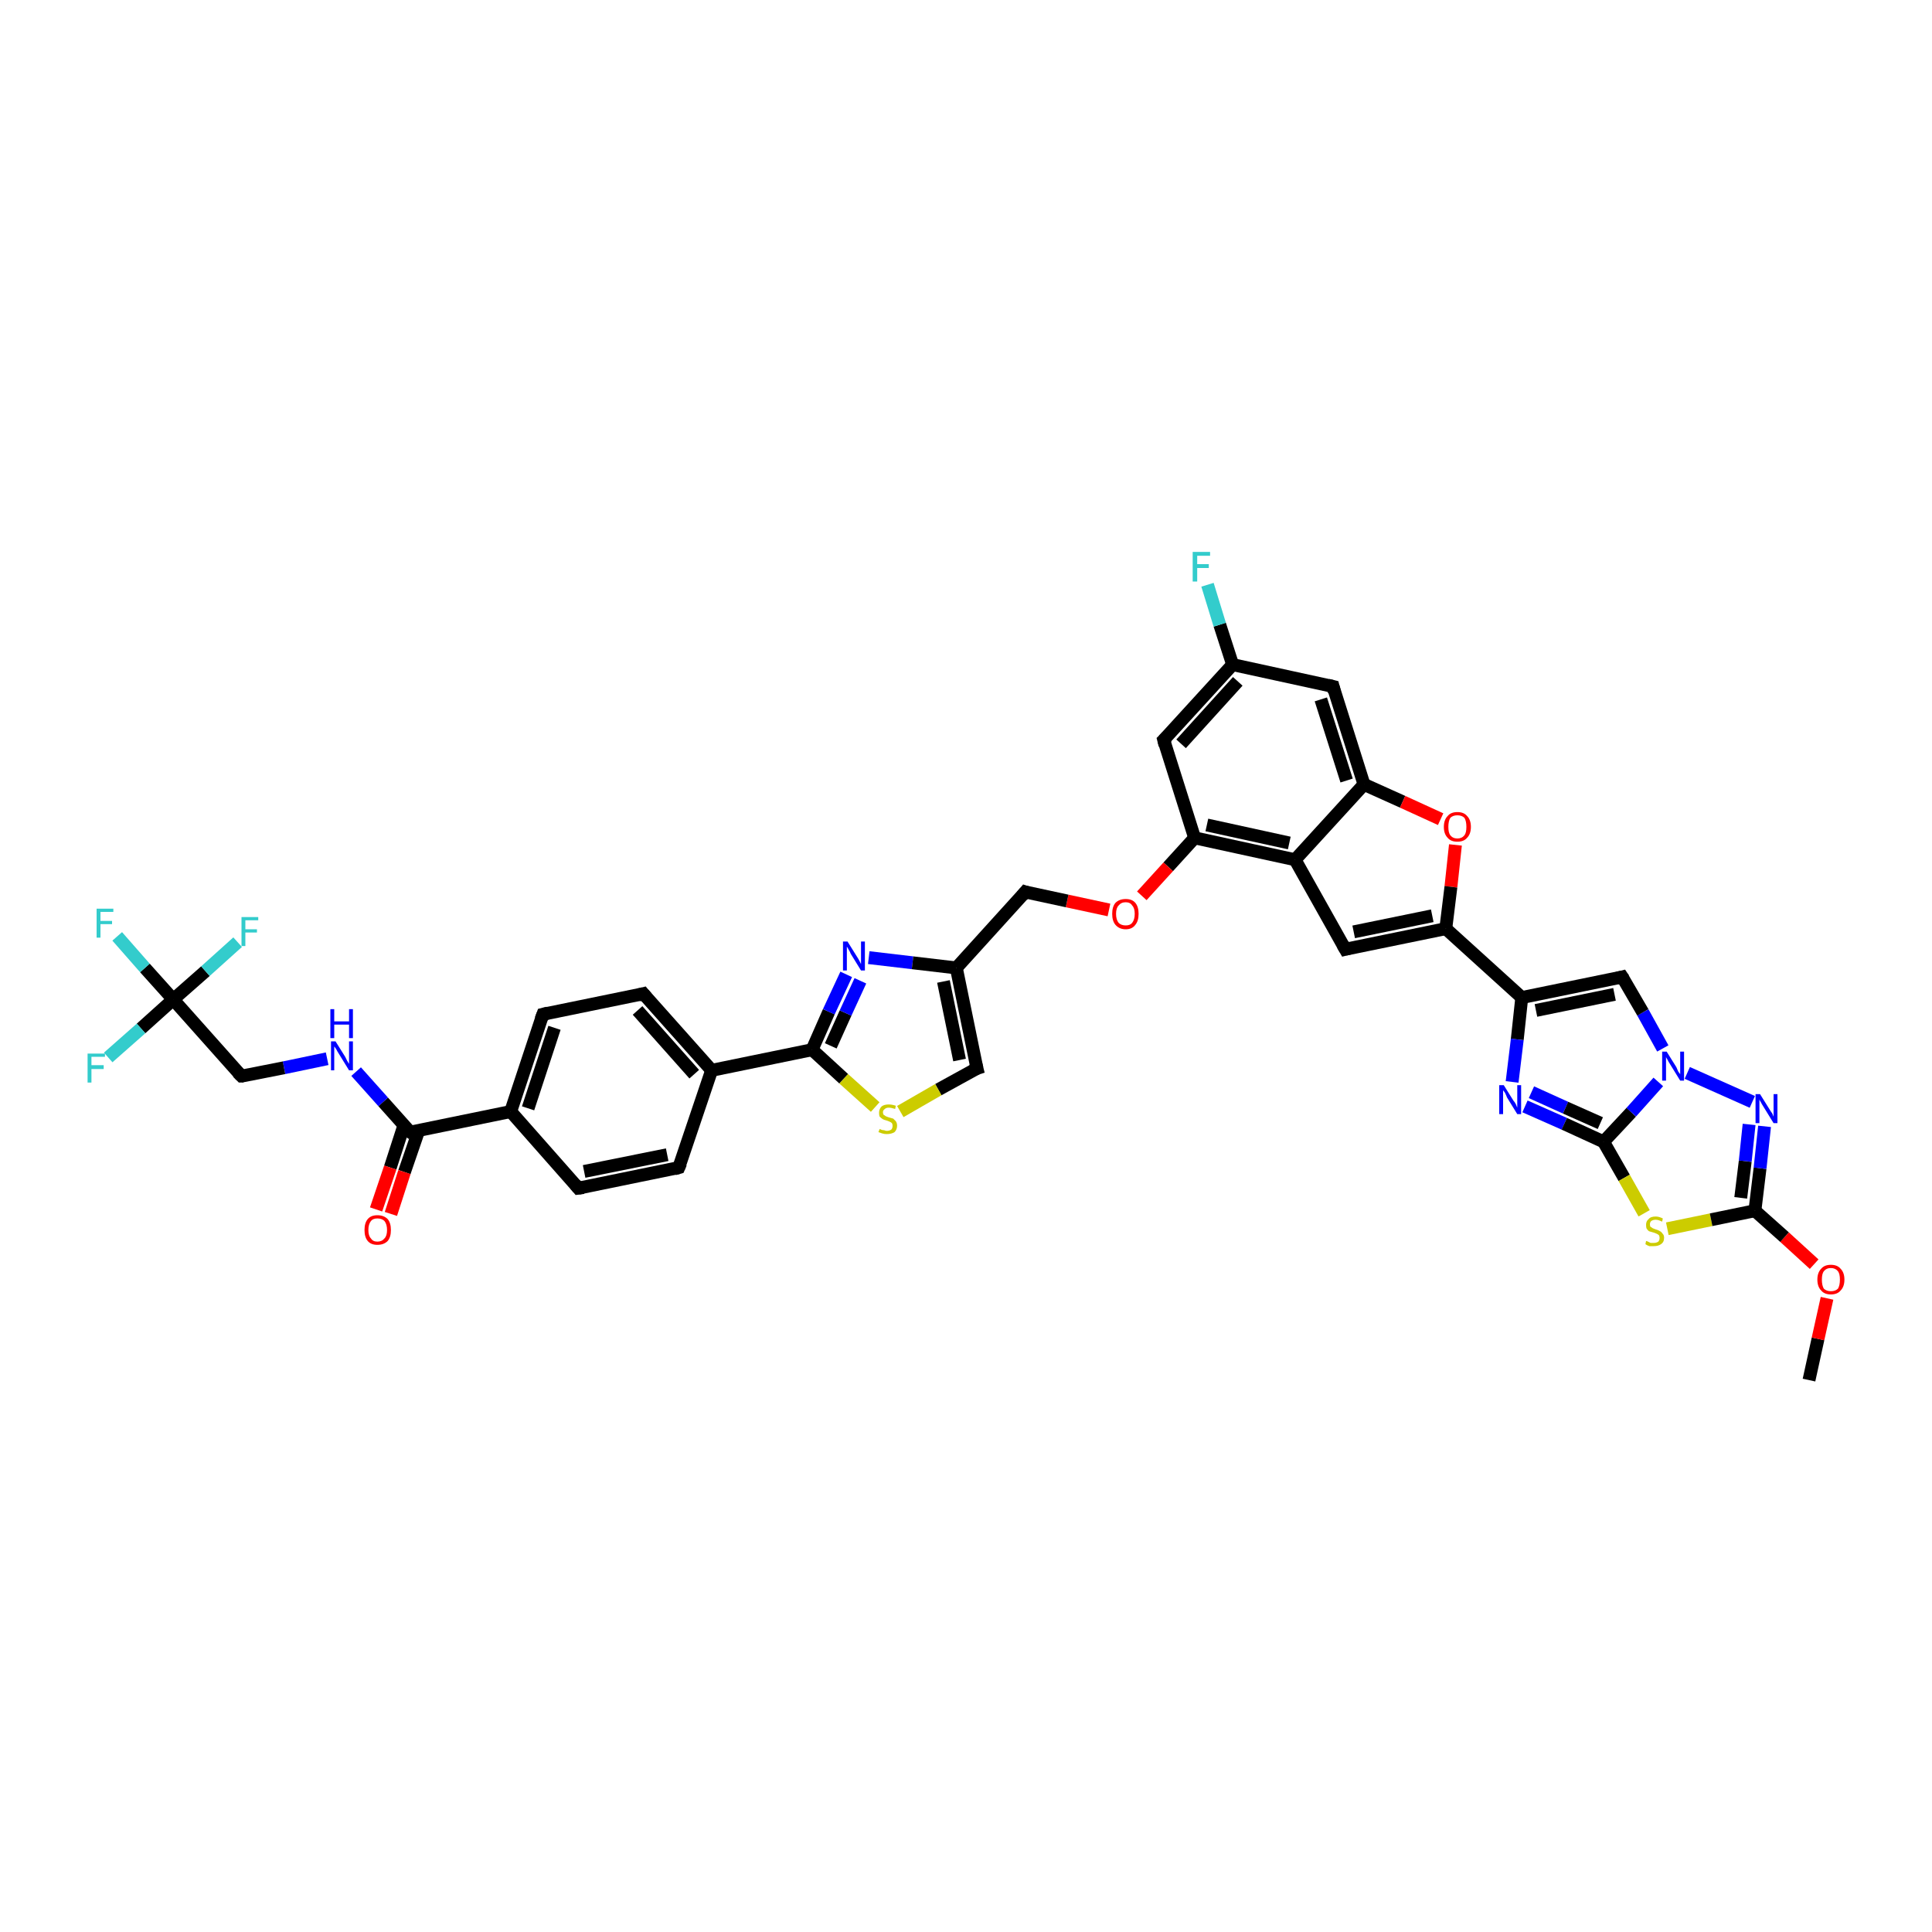 <?xml version='1.0' encoding='iso-8859-1'?>
<svg version='1.1' baseProfile='full'
              xmlns='http://www.w3.org/2000/svg'
                      xmlns:rdkit='http://www.rdkit.org/xml'
                      xmlns:xlink='http://www.w3.org/1999/xlink'
                  xml:space='preserve'
width='300px' height='300px' viewBox='0 0 300 300'>
<!-- END OF HEADER -->
<rect style='opacity:1.0;fill:#FFFFFF;stroke:none' width='300.0' height='300.0' x='0.0' y='0.0'> </rect>
<path class='bond-0 atom-0 atom-1' d='M 280.9,214.3 L 282.3,207.9' style='fill:none;fill-rule:evenodd;stroke:#000000;stroke-width:2.0px;stroke-linecap:butt;stroke-linejoin:miter;stroke-opacity:1' />
<path class='bond-0 atom-0 atom-1' d='M 282.3,207.9 L 283.7,201.6' style='fill:none;fill-rule:evenodd;stroke:#FF0000;stroke-width:2.0px;stroke-linecap:butt;stroke-linejoin:miter;stroke-opacity:1' />
<path class='bond-1 atom-1 atom-2' d='M 281.7,196.3 L 277.1,192.1' style='fill:none;fill-rule:evenodd;stroke:#FF0000;stroke-width:2.0px;stroke-linecap:butt;stroke-linejoin:miter;stroke-opacity:1' />
<path class='bond-1 atom-1 atom-2' d='M 277.1,192.1 L 272.5,188.0' style='fill:none;fill-rule:evenodd;stroke:#000000;stroke-width:2.0px;stroke-linecap:butt;stroke-linejoin:miter;stroke-opacity:1' />
<path class='bond-2 atom-2 atom-3' d='M 272.5,188.0 L 273.3,181.4' style='fill:none;fill-rule:evenodd;stroke:#000000;stroke-width:2.0px;stroke-linecap:butt;stroke-linejoin:miter;stroke-opacity:1' />
<path class='bond-2 atom-2 atom-3' d='M 273.3,181.4 L 274.0,174.9' style='fill:none;fill-rule:evenodd;stroke:#0000FF;stroke-width:2.0px;stroke-linecap:butt;stroke-linejoin:miter;stroke-opacity:1' />
<path class='bond-2 atom-2 atom-3' d='M 270.3,186.0 L 271.0,180.3' style='fill:none;fill-rule:evenodd;stroke:#000000;stroke-width:2.0px;stroke-linecap:butt;stroke-linejoin:miter;stroke-opacity:1' />
<path class='bond-2 atom-2 atom-3' d='M 271.0,180.3 L 271.6,174.6' style='fill:none;fill-rule:evenodd;stroke:#0000FF;stroke-width:2.0px;stroke-linecap:butt;stroke-linejoin:miter;stroke-opacity:1' />
<path class='bond-3 atom-3 atom-4' d='M 272.1,171.1 L 262.0,166.6' style='fill:none;fill-rule:evenodd;stroke:#0000FF;stroke-width:2.0px;stroke-linecap:butt;stroke-linejoin:miter;stroke-opacity:1' />
<path class='bond-4 atom-4 atom-5' d='M 258.2,162.8 L 255.1,157.2' style='fill:none;fill-rule:evenodd;stroke:#0000FF;stroke-width:2.0px;stroke-linecap:butt;stroke-linejoin:miter;stroke-opacity:1' />
<path class='bond-4 atom-4 atom-5' d='M 255.1,157.2 L 251.9,151.7' style='fill:none;fill-rule:evenodd;stroke:#000000;stroke-width:2.0px;stroke-linecap:butt;stroke-linejoin:miter;stroke-opacity:1' />
<path class='bond-5 atom-5 atom-6' d='M 251.9,151.7 L 236.3,154.9' style='fill:none;fill-rule:evenodd;stroke:#000000;stroke-width:2.0px;stroke-linecap:butt;stroke-linejoin:miter;stroke-opacity:1' />
<path class='bond-5 atom-5 atom-6' d='M 250.7,154.4 L 238.5,156.9' style='fill:none;fill-rule:evenodd;stroke:#000000;stroke-width:2.0px;stroke-linecap:butt;stroke-linejoin:miter;stroke-opacity:1' />
<path class='bond-6 atom-6 atom-7' d='M 236.3,154.9 L 235.6,161.4' style='fill:none;fill-rule:evenodd;stroke:#000000;stroke-width:2.0px;stroke-linecap:butt;stroke-linejoin:miter;stroke-opacity:1' />
<path class='bond-6 atom-6 atom-7' d='M 235.6,161.4 L 234.8,168.0' style='fill:none;fill-rule:evenodd;stroke:#0000FF;stroke-width:2.0px;stroke-linecap:butt;stroke-linejoin:miter;stroke-opacity:1' />
<path class='bond-7 atom-7 atom-8' d='M 236.8,171.8 L 242.9,174.5' style='fill:none;fill-rule:evenodd;stroke:#0000FF;stroke-width:2.0px;stroke-linecap:butt;stroke-linejoin:miter;stroke-opacity:1' />
<path class='bond-7 atom-7 atom-8' d='M 242.9,174.5 L 249.0,177.3' style='fill:none;fill-rule:evenodd;stroke:#000000;stroke-width:2.0px;stroke-linecap:butt;stroke-linejoin:miter;stroke-opacity:1' />
<path class='bond-7 atom-7 atom-8' d='M 237.8,169.6 L 243.1,172.0' style='fill:none;fill-rule:evenodd;stroke:#0000FF;stroke-width:2.0px;stroke-linecap:butt;stroke-linejoin:miter;stroke-opacity:1' />
<path class='bond-7 atom-7 atom-8' d='M 243.1,172.0 L 248.5,174.4' style='fill:none;fill-rule:evenodd;stroke:#000000;stroke-width:2.0px;stroke-linecap:butt;stroke-linejoin:miter;stroke-opacity:1' />
<path class='bond-8 atom-8 atom-9' d='M 249.0,177.3 L 252.2,182.9' style='fill:none;fill-rule:evenodd;stroke:#000000;stroke-width:2.0px;stroke-linecap:butt;stroke-linejoin:miter;stroke-opacity:1' />
<path class='bond-8 atom-8 atom-9' d='M 252.2,182.9 L 255.3,188.4' style='fill:none;fill-rule:evenodd;stroke:#CCCC00;stroke-width:2.0px;stroke-linecap:butt;stroke-linejoin:miter;stroke-opacity:1' />
<path class='bond-9 atom-6 atom-10' d='M 236.3,154.9 L 224.5,144.2' style='fill:none;fill-rule:evenodd;stroke:#000000;stroke-width:2.0px;stroke-linecap:butt;stroke-linejoin:miter;stroke-opacity:1' />
<path class='bond-10 atom-10 atom-11' d='M 224.5,144.2 L 208.9,147.4' style='fill:none;fill-rule:evenodd;stroke:#000000;stroke-width:2.0px;stroke-linecap:butt;stroke-linejoin:miter;stroke-opacity:1' />
<path class='bond-10 atom-10 atom-11' d='M 222.4,142.2 L 210.2,144.7' style='fill:none;fill-rule:evenodd;stroke:#000000;stroke-width:2.0px;stroke-linecap:butt;stroke-linejoin:miter;stroke-opacity:1' />
<path class='bond-11 atom-11 atom-12' d='M 208.9,147.4 L 201.1,133.5' style='fill:none;fill-rule:evenodd;stroke:#000000;stroke-width:2.0px;stroke-linecap:butt;stroke-linejoin:miter;stroke-opacity:1' />
<path class='bond-12 atom-12 atom-13' d='M 201.1,133.5 L 185.5,130.1' style='fill:none;fill-rule:evenodd;stroke:#000000;stroke-width:2.0px;stroke-linecap:butt;stroke-linejoin:miter;stroke-opacity:1' />
<path class='bond-12 atom-12 atom-13' d='M 200.2,130.9 L 187.4,128.1' style='fill:none;fill-rule:evenodd;stroke:#000000;stroke-width:2.0px;stroke-linecap:butt;stroke-linejoin:miter;stroke-opacity:1' />
<path class='bond-13 atom-13 atom-14' d='M 185.5,130.1 L 181.4,134.6' style='fill:none;fill-rule:evenodd;stroke:#000000;stroke-width:2.0px;stroke-linecap:butt;stroke-linejoin:miter;stroke-opacity:1' />
<path class='bond-13 atom-13 atom-14' d='M 181.4,134.6 L 177.3,139.1' style='fill:none;fill-rule:evenodd;stroke:#FF0000;stroke-width:2.0px;stroke-linecap:butt;stroke-linejoin:miter;stroke-opacity:1' />
<path class='bond-14 atom-14 atom-15' d='M 172.2,141.3 L 165.7,139.9' style='fill:none;fill-rule:evenodd;stroke:#FF0000;stroke-width:2.0px;stroke-linecap:butt;stroke-linejoin:miter;stroke-opacity:1' />
<path class='bond-14 atom-14 atom-15' d='M 165.7,139.9 L 159.2,138.5' style='fill:none;fill-rule:evenodd;stroke:#000000;stroke-width:2.0px;stroke-linecap:butt;stroke-linejoin:miter;stroke-opacity:1' />
<path class='bond-15 atom-15 atom-16' d='M 159.2,138.5 L 148.5,150.3' style='fill:none;fill-rule:evenodd;stroke:#000000;stroke-width:2.0px;stroke-linecap:butt;stroke-linejoin:miter;stroke-opacity:1' />
<path class='bond-16 atom-16 atom-17' d='M 148.5,150.3 L 151.7,165.9' style='fill:none;fill-rule:evenodd;stroke:#000000;stroke-width:2.0px;stroke-linecap:butt;stroke-linejoin:miter;stroke-opacity:1' />
<path class='bond-16 atom-16 atom-17' d='M 146.5,152.4 L 149.0,164.6' style='fill:none;fill-rule:evenodd;stroke:#000000;stroke-width:2.0px;stroke-linecap:butt;stroke-linejoin:miter;stroke-opacity:1' />
<path class='bond-17 atom-17 atom-18' d='M 151.7,165.9 L 145.7,169.2' style='fill:none;fill-rule:evenodd;stroke:#000000;stroke-width:2.0px;stroke-linecap:butt;stroke-linejoin:miter;stroke-opacity:1' />
<path class='bond-17 atom-17 atom-18' d='M 145.7,169.2 L 139.8,172.6' style='fill:none;fill-rule:evenodd;stroke:#CCCC00;stroke-width:2.0px;stroke-linecap:butt;stroke-linejoin:miter;stroke-opacity:1' />
<path class='bond-18 atom-18 atom-19' d='M 135.9,171.9 L 131.0,167.5' style='fill:none;fill-rule:evenodd;stroke:#CCCC00;stroke-width:2.0px;stroke-linecap:butt;stroke-linejoin:miter;stroke-opacity:1' />
<path class='bond-18 atom-18 atom-19' d='M 131.0,167.5 L 126.1,163.0' style='fill:none;fill-rule:evenodd;stroke:#000000;stroke-width:2.0px;stroke-linecap:butt;stroke-linejoin:miter;stroke-opacity:1' />
<path class='bond-19 atom-19 atom-20' d='M 126.1,163.0 L 128.7,157.1' style='fill:none;fill-rule:evenodd;stroke:#000000;stroke-width:2.0px;stroke-linecap:butt;stroke-linejoin:miter;stroke-opacity:1' />
<path class='bond-19 atom-19 atom-20' d='M 128.7,157.1 L 131.4,151.3' style='fill:none;fill-rule:evenodd;stroke:#0000FF;stroke-width:2.0px;stroke-linecap:butt;stroke-linejoin:miter;stroke-opacity:1' />
<path class='bond-19 atom-19 atom-20' d='M 129.0,162.4 L 131.3,157.3' style='fill:none;fill-rule:evenodd;stroke:#000000;stroke-width:2.0px;stroke-linecap:butt;stroke-linejoin:miter;stroke-opacity:1' />
<path class='bond-19 atom-19 atom-20' d='M 131.3,157.3 L 133.6,152.3' style='fill:none;fill-rule:evenodd;stroke:#0000FF;stroke-width:2.0px;stroke-linecap:butt;stroke-linejoin:miter;stroke-opacity:1' />
<path class='bond-20 atom-19 atom-21' d='M 126.1,163.0 L 110.5,166.2' style='fill:none;fill-rule:evenodd;stroke:#000000;stroke-width:2.0px;stroke-linecap:butt;stroke-linejoin:miter;stroke-opacity:1' />
<path class='bond-21 atom-21 atom-22' d='M 110.5,166.2 L 99.9,154.3' style='fill:none;fill-rule:evenodd;stroke:#000000;stroke-width:2.0px;stroke-linecap:butt;stroke-linejoin:miter;stroke-opacity:1' />
<path class='bond-21 atom-21 atom-22' d='M 107.8,166.8 L 99.0,156.9' style='fill:none;fill-rule:evenodd;stroke:#000000;stroke-width:2.0px;stroke-linecap:butt;stroke-linejoin:miter;stroke-opacity:1' />
<path class='bond-22 atom-22 atom-23' d='M 99.9,154.3 L 84.3,157.5' style='fill:none;fill-rule:evenodd;stroke:#000000;stroke-width:2.0px;stroke-linecap:butt;stroke-linejoin:miter;stroke-opacity:1' />
<path class='bond-23 atom-23 atom-24' d='M 84.3,157.5 L 79.3,172.6' style='fill:none;fill-rule:evenodd;stroke:#000000;stroke-width:2.0px;stroke-linecap:butt;stroke-linejoin:miter;stroke-opacity:1' />
<path class='bond-23 atom-23 atom-24' d='M 86.1,159.6 L 82.0,172.1' style='fill:none;fill-rule:evenodd;stroke:#000000;stroke-width:2.0px;stroke-linecap:butt;stroke-linejoin:miter;stroke-opacity:1' />
<path class='bond-24 atom-24 atom-25' d='M 79.3,172.6 L 89.8,184.5' style='fill:none;fill-rule:evenodd;stroke:#000000;stroke-width:2.0px;stroke-linecap:butt;stroke-linejoin:miter;stroke-opacity:1' />
<path class='bond-25 atom-25 atom-26' d='M 89.8,184.5 L 105.4,181.3' style='fill:none;fill-rule:evenodd;stroke:#000000;stroke-width:2.0px;stroke-linecap:butt;stroke-linejoin:miter;stroke-opacity:1' />
<path class='bond-25 atom-25 atom-26' d='M 90.7,181.9 L 103.6,179.3' style='fill:none;fill-rule:evenodd;stroke:#000000;stroke-width:2.0px;stroke-linecap:butt;stroke-linejoin:miter;stroke-opacity:1' />
<path class='bond-26 atom-24 atom-27' d='M 79.3,172.6 L 63.7,175.8' style='fill:none;fill-rule:evenodd;stroke:#000000;stroke-width:2.0px;stroke-linecap:butt;stroke-linejoin:miter;stroke-opacity:1' />
<path class='bond-27 atom-27 atom-28' d='M 62.7,174.8 L 60.6,181.3' style='fill:none;fill-rule:evenodd;stroke:#000000;stroke-width:2.0px;stroke-linecap:butt;stroke-linejoin:miter;stroke-opacity:1' />
<path class='bond-27 atom-27 atom-28' d='M 60.6,181.3 L 58.4,187.8' style='fill:none;fill-rule:evenodd;stroke:#FF0000;stroke-width:2.0px;stroke-linecap:butt;stroke-linejoin:miter;stroke-opacity:1' />
<path class='bond-27 atom-27 atom-28' d='M 65.0,175.6 L 62.8,182.0' style='fill:none;fill-rule:evenodd;stroke:#000000;stroke-width:2.0px;stroke-linecap:butt;stroke-linejoin:miter;stroke-opacity:1' />
<path class='bond-27 atom-27 atom-28' d='M 62.8,182.0 L 60.7,188.5' style='fill:none;fill-rule:evenodd;stroke:#FF0000;stroke-width:2.0px;stroke-linecap:butt;stroke-linejoin:miter;stroke-opacity:1' />
<path class='bond-28 atom-27 atom-29' d='M 63.7,175.8 L 59.5,171.1' style='fill:none;fill-rule:evenodd;stroke:#000000;stroke-width:2.0px;stroke-linecap:butt;stroke-linejoin:miter;stroke-opacity:1' />
<path class='bond-28 atom-27 atom-29' d='M 59.5,171.1 L 55.3,166.4' style='fill:none;fill-rule:evenodd;stroke:#0000FF;stroke-width:2.0px;stroke-linecap:butt;stroke-linejoin:miter;stroke-opacity:1' />
<path class='bond-29 atom-29 atom-30' d='M 50.8,164.4 L 44.1,165.8' style='fill:none;fill-rule:evenodd;stroke:#0000FF;stroke-width:2.0px;stroke-linecap:butt;stroke-linejoin:miter;stroke-opacity:1' />
<path class='bond-29 atom-29 atom-30' d='M 44.1,165.8 L 37.5,167.1' style='fill:none;fill-rule:evenodd;stroke:#000000;stroke-width:2.0px;stroke-linecap:butt;stroke-linejoin:miter;stroke-opacity:1' />
<path class='bond-30 atom-30 atom-31' d='M 37.5,167.1 L 26.9,155.2' style='fill:none;fill-rule:evenodd;stroke:#000000;stroke-width:2.0px;stroke-linecap:butt;stroke-linejoin:miter;stroke-opacity:1' />
<path class='bond-31 atom-31 atom-32' d='M 26.9,155.2 L 22.5,150.3' style='fill:none;fill-rule:evenodd;stroke:#000000;stroke-width:2.0px;stroke-linecap:butt;stroke-linejoin:miter;stroke-opacity:1' />
<path class='bond-31 atom-31 atom-32' d='M 22.5,150.3 L 18.2,145.4' style='fill:none;fill-rule:evenodd;stroke:#33CCCC;stroke-width:2.0px;stroke-linecap:butt;stroke-linejoin:miter;stroke-opacity:1' />
<path class='bond-32 atom-31 atom-33' d='M 26.9,155.2 L 21.9,159.7' style='fill:none;fill-rule:evenodd;stroke:#000000;stroke-width:2.0px;stroke-linecap:butt;stroke-linejoin:miter;stroke-opacity:1' />
<path class='bond-32 atom-31 atom-33' d='M 21.9,159.7 L 16.8,164.2' style='fill:none;fill-rule:evenodd;stroke:#33CCCC;stroke-width:2.0px;stroke-linecap:butt;stroke-linejoin:miter;stroke-opacity:1' />
<path class='bond-33 atom-31 atom-34' d='M 26.9,155.2 L 31.9,150.8' style='fill:none;fill-rule:evenodd;stroke:#000000;stroke-width:2.0px;stroke-linecap:butt;stroke-linejoin:miter;stroke-opacity:1' />
<path class='bond-33 atom-31 atom-34' d='M 31.9,150.8 L 36.9,146.3' style='fill:none;fill-rule:evenodd;stroke:#33CCCC;stroke-width:2.0px;stroke-linecap:butt;stroke-linejoin:miter;stroke-opacity:1' />
<path class='bond-34 atom-13 atom-35' d='M 185.5,130.1 L 180.7,114.9' style='fill:none;fill-rule:evenodd;stroke:#000000;stroke-width:2.0px;stroke-linecap:butt;stroke-linejoin:miter;stroke-opacity:1' />
<path class='bond-35 atom-35 atom-36' d='M 180.7,114.9 L 191.4,103.2' style='fill:none;fill-rule:evenodd;stroke:#000000;stroke-width:2.0px;stroke-linecap:butt;stroke-linejoin:miter;stroke-opacity:1' />
<path class='bond-35 atom-35 atom-36' d='M 183.4,115.5 L 192.2,105.8' style='fill:none;fill-rule:evenodd;stroke:#000000;stroke-width:2.0px;stroke-linecap:butt;stroke-linejoin:miter;stroke-opacity:1' />
<path class='bond-36 atom-36 atom-37' d='M 191.4,103.2 L 189.4,97.0' style='fill:none;fill-rule:evenodd;stroke:#000000;stroke-width:2.0px;stroke-linecap:butt;stroke-linejoin:miter;stroke-opacity:1' />
<path class='bond-36 atom-36 atom-37' d='M 189.4,97.0 L 187.5,90.8' style='fill:none;fill-rule:evenodd;stroke:#33CCCC;stroke-width:2.0px;stroke-linecap:butt;stroke-linejoin:miter;stroke-opacity:1' />
<path class='bond-37 atom-36 atom-38' d='M 191.4,103.2 L 207.0,106.6' style='fill:none;fill-rule:evenodd;stroke:#000000;stroke-width:2.0px;stroke-linecap:butt;stroke-linejoin:miter;stroke-opacity:1' />
<path class='bond-38 atom-38 atom-39' d='M 207.0,106.6 L 211.8,121.8' style='fill:none;fill-rule:evenodd;stroke:#000000;stroke-width:2.0px;stroke-linecap:butt;stroke-linejoin:miter;stroke-opacity:1' />
<path class='bond-38 atom-38 atom-39' d='M 205.1,108.6 L 209.1,121.2' style='fill:none;fill-rule:evenodd;stroke:#000000;stroke-width:2.0px;stroke-linecap:butt;stroke-linejoin:miter;stroke-opacity:1' />
<path class='bond-39 atom-39 atom-40' d='M 211.8,121.8 L 217.8,124.5' style='fill:none;fill-rule:evenodd;stroke:#000000;stroke-width:2.0px;stroke-linecap:butt;stroke-linejoin:miter;stroke-opacity:1' />
<path class='bond-39 atom-39 atom-40' d='M 217.8,124.5 L 223.7,127.2' style='fill:none;fill-rule:evenodd;stroke:#FF0000;stroke-width:2.0px;stroke-linecap:butt;stroke-linejoin:miter;stroke-opacity:1' />
<path class='bond-40 atom-9 atom-2' d='M 258.9,190.8 L 265.7,189.4' style='fill:none;fill-rule:evenodd;stroke:#CCCC00;stroke-width:2.0px;stroke-linecap:butt;stroke-linejoin:miter;stroke-opacity:1' />
<path class='bond-40 atom-9 atom-2' d='M 265.7,189.4 L 272.5,188.0' style='fill:none;fill-rule:evenodd;stroke:#000000;stroke-width:2.0px;stroke-linecap:butt;stroke-linejoin:miter;stroke-opacity:1' />
<path class='bond-41 atom-40 atom-10' d='M 226.0,131.2 L 225.3,137.7' style='fill:none;fill-rule:evenodd;stroke:#FF0000;stroke-width:2.0px;stroke-linecap:butt;stroke-linejoin:miter;stroke-opacity:1' />
<path class='bond-41 atom-40 atom-10' d='M 225.3,137.7 L 224.5,144.2' style='fill:none;fill-rule:evenodd;stroke:#000000;stroke-width:2.0px;stroke-linecap:butt;stroke-linejoin:miter;stroke-opacity:1' />
<path class='bond-42 atom-8 atom-4' d='M 249.0,177.3 L 253.3,172.7' style='fill:none;fill-rule:evenodd;stroke:#000000;stroke-width:2.0px;stroke-linecap:butt;stroke-linejoin:miter;stroke-opacity:1' />
<path class='bond-42 atom-8 atom-4' d='M 253.3,172.7 L 257.5,168.0' style='fill:none;fill-rule:evenodd;stroke:#0000FF;stroke-width:2.0px;stroke-linecap:butt;stroke-linejoin:miter;stroke-opacity:1' />
<path class='bond-43 atom-39 atom-12' d='M 211.8,121.8 L 201.1,133.5' style='fill:none;fill-rule:evenodd;stroke:#000000;stroke-width:2.0px;stroke-linecap:butt;stroke-linejoin:miter;stroke-opacity:1' />
<path class='bond-44 atom-20 atom-16' d='M 134.9,148.7 L 141.7,149.5' style='fill:none;fill-rule:evenodd;stroke:#0000FF;stroke-width:2.0px;stroke-linecap:butt;stroke-linejoin:miter;stroke-opacity:1' />
<path class='bond-44 atom-20 atom-16' d='M 141.7,149.5 L 148.5,150.3' style='fill:none;fill-rule:evenodd;stroke:#000000;stroke-width:2.0px;stroke-linecap:butt;stroke-linejoin:miter;stroke-opacity:1' />
<path class='bond-45 atom-26 atom-21' d='M 105.4,181.3 L 110.5,166.2' style='fill:none;fill-rule:evenodd;stroke:#000000;stroke-width:2.0px;stroke-linecap:butt;stroke-linejoin:miter;stroke-opacity:1' />
<path d='M 252.1,152.0 L 251.9,151.7 L 251.1,151.9' style='fill:none;stroke:#000000;stroke-width:2.0px;stroke-linecap:butt;stroke-linejoin:miter;stroke-opacity:1;' />
<path d='M 209.7,147.2 L 208.9,147.4 L 208.5,146.7' style='fill:none;stroke:#000000;stroke-width:2.0px;stroke-linecap:butt;stroke-linejoin:miter;stroke-opacity:1;' />
<path d='M 159.5,138.6 L 159.2,138.5 L 158.7,139.1' style='fill:none;stroke:#000000;stroke-width:2.0px;stroke-linecap:butt;stroke-linejoin:miter;stroke-opacity:1;' />
<path d='M 151.5,165.1 L 151.7,165.9 L 151.4,166.0' style='fill:none;stroke:#000000;stroke-width:2.0px;stroke-linecap:butt;stroke-linejoin:miter;stroke-opacity:1;' />
<path d='M 100.4,154.9 L 99.9,154.3 L 99.1,154.5' style='fill:none;stroke:#000000;stroke-width:2.0px;stroke-linecap:butt;stroke-linejoin:miter;stroke-opacity:1;' />
<path d='M 85.1,157.3 L 84.3,157.5 L 84.0,158.3' style='fill:none;stroke:#000000;stroke-width:2.0px;stroke-linecap:butt;stroke-linejoin:miter;stroke-opacity:1;' />
<path d='M 89.3,183.9 L 89.8,184.5 L 90.6,184.4' style='fill:none;stroke:#000000;stroke-width:2.0px;stroke-linecap:butt;stroke-linejoin:miter;stroke-opacity:1;' />
<path d='M 104.7,181.5 L 105.4,181.3 L 105.7,180.6' style='fill:none;stroke:#000000;stroke-width:2.0px;stroke-linecap:butt;stroke-linejoin:miter;stroke-opacity:1;' />
<path d='M 64.4,175.7 L 63.7,175.8 L 63.4,175.6' style='fill:none;stroke:#000000;stroke-width:2.0px;stroke-linecap:butt;stroke-linejoin:miter;stroke-opacity:1;' />
<path d='M 37.8,167.1 L 37.5,167.1 L 36.9,166.5' style='fill:none;stroke:#000000;stroke-width:2.0px;stroke-linecap:butt;stroke-linejoin:miter;stroke-opacity:1;' />
<path d='M 180.9,115.7 L 180.7,114.9 L 181.2,114.4' style='fill:none;stroke:#000000;stroke-width:2.0px;stroke-linecap:butt;stroke-linejoin:miter;stroke-opacity:1;' />
<path d='M 206.2,106.4 L 207.0,106.6 L 207.2,107.4' style='fill:none;stroke:#000000;stroke-width:2.0px;stroke-linecap:butt;stroke-linejoin:miter;stroke-opacity:1;' />
<path class='atom-1' d='M 282.2 198.7
Q 282.2 197.6, 282.8 197.0
Q 283.3 196.4, 284.3 196.4
Q 285.3 196.4, 285.8 197.0
Q 286.4 197.6, 286.4 198.7
Q 286.4 199.8, 285.8 200.4
Q 285.3 201.0, 284.3 201.0
Q 283.3 201.0, 282.8 200.4
Q 282.2 199.8, 282.2 198.7
M 284.3 200.5
Q 285.0 200.5, 285.4 200.1
Q 285.7 199.6, 285.7 198.7
Q 285.7 197.8, 285.4 197.4
Q 285.0 196.9, 284.3 196.9
Q 283.6 196.9, 283.2 197.4
Q 282.9 197.8, 282.9 198.7
Q 282.9 199.6, 283.2 200.1
Q 283.6 200.5, 284.3 200.5
' fill='#FF0000'/>
<path class='atom-3' d='M 273.3 169.9
L 274.8 172.3
Q 274.9 172.5, 275.2 172.9
Q 275.4 173.4, 275.4 173.4
L 275.4 169.9
L 276.0 169.9
L 276.0 174.4
L 275.4 174.4
L 273.8 171.8
Q 273.6 171.5, 273.4 171.1
Q 273.2 170.8, 273.2 170.7
L 273.2 174.4
L 272.6 174.4
L 272.6 169.9
L 273.3 169.9
' fill='#0000FF'/>
<path class='atom-4' d='M 258.8 163.3
L 260.3 165.7
Q 260.4 165.9, 260.6 166.4
Q 260.9 166.8, 260.9 166.8
L 260.9 163.3
L 261.5 163.3
L 261.5 167.8
L 260.9 167.8
L 259.3 165.2
Q 259.1 164.9, 258.9 164.5
Q 258.7 164.2, 258.7 164.1
L 258.7 167.8
L 258.1 167.8
L 258.1 163.3
L 258.8 163.3
' fill='#0000FF'/>
<path class='atom-7' d='M 233.5 168.5
L 235.0 170.9
Q 235.2 171.1, 235.4 171.5
Q 235.6 172.0, 235.6 172.0
L 235.6 168.5
L 236.2 168.5
L 236.2 173.0
L 235.6 173.0
L 234.0 170.4
Q 233.9 170.1, 233.7 169.7
Q 233.5 169.4, 233.4 169.3
L 233.4 173.0
L 232.8 173.0
L 232.8 168.5
L 233.5 168.5
' fill='#0000FF'/>
<path class='atom-9' d='M 255.6 192.7
Q 255.7 192.7, 255.9 192.8
Q 256.1 192.9, 256.3 193.0
Q 256.6 193.0, 256.8 193.0
Q 257.2 193.0, 257.5 192.8
Q 257.7 192.6, 257.7 192.2
Q 257.7 192.0, 257.6 191.8
Q 257.5 191.7, 257.3 191.6
Q 257.1 191.5, 256.8 191.4
Q 256.4 191.3, 256.1 191.2
Q 255.9 191.1, 255.7 190.8
Q 255.6 190.6, 255.6 190.2
Q 255.6 189.6, 256.0 189.3
Q 256.3 188.9, 257.1 188.9
Q 257.6 188.9, 258.2 189.2
L 258.1 189.7
Q 257.5 189.4, 257.1 189.4
Q 256.7 189.4, 256.4 189.6
Q 256.2 189.8, 256.2 190.1
Q 256.2 190.4, 256.3 190.5
Q 256.5 190.6, 256.6 190.7
Q 256.8 190.8, 257.1 190.9
Q 257.5 191.0, 257.8 191.2
Q 258.0 191.3, 258.2 191.6
Q 258.4 191.8, 258.4 192.2
Q 258.4 192.9, 257.9 193.2
Q 257.5 193.5, 256.8 193.5
Q 256.4 193.5, 256.1 193.5
Q 255.8 193.4, 255.5 193.2
L 255.6 192.7
' fill='#CCCC00'/>
<path class='atom-14' d='M 172.7 141.9
Q 172.7 140.8, 173.2 140.2
Q 173.8 139.6, 174.8 139.6
Q 175.8 139.6, 176.3 140.2
Q 176.8 140.8, 176.8 141.9
Q 176.8 143.0, 176.3 143.6
Q 175.8 144.3, 174.8 144.3
Q 173.8 144.3, 173.2 143.6
Q 172.7 143.0, 172.7 141.9
M 174.8 143.7
Q 175.5 143.7, 175.8 143.3
Q 176.2 142.8, 176.2 141.9
Q 176.2 141.0, 175.8 140.6
Q 175.5 140.1, 174.8 140.1
Q 174.1 140.1, 173.7 140.6
Q 173.3 141.0, 173.3 141.9
Q 173.3 142.8, 173.7 143.3
Q 174.1 143.7, 174.8 143.7
' fill='#FF0000'/>
<path class='atom-18' d='M 136.6 175.3
Q 136.6 175.3, 136.8 175.4
Q 137.0 175.5, 137.3 175.5
Q 137.5 175.6, 137.7 175.6
Q 138.1 175.6, 138.4 175.4
Q 138.6 175.2, 138.6 174.8
Q 138.6 174.6, 138.5 174.4
Q 138.4 174.3, 138.2 174.2
Q 138.0 174.1, 137.7 174.0
Q 137.3 173.9, 137.1 173.8
Q 136.8 173.6, 136.6 173.4
Q 136.5 173.2, 136.5 172.8
Q 136.5 172.2, 136.9 171.8
Q 137.3 171.5, 138.0 171.5
Q 138.5 171.5, 139.1 171.7
L 139.0 172.2
Q 138.4 172.0, 138.0 172.0
Q 137.6 172.0, 137.4 172.2
Q 137.1 172.4, 137.1 172.7
Q 137.1 172.9, 137.2 173.1
Q 137.4 173.2, 137.5 173.3
Q 137.7 173.4, 138.0 173.5
Q 138.4 173.6, 138.7 173.7
Q 138.9 173.9, 139.1 174.1
Q 139.3 174.4, 139.3 174.8
Q 139.3 175.4, 138.9 175.8
Q 138.4 176.1, 137.7 176.1
Q 137.3 176.1, 137.0 176.0
Q 136.7 175.9, 136.4 175.8
L 136.6 175.3
' fill='#CCCC00'/>
<path class='atom-20' d='M 131.6 146.2
L 133.1 148.6
Q 133.3 148.9, 133.5 149.3
Q 133.7 149.7, 133.7 149.7
L 133.7 146.2
L 134.3 146.2
L 134.3 150.7
L 133.7 150.7
L 132.1 148.1
Q 132.0 147.8, 131.8 147.5
Q 131.6 147.1, 131.5 147.0
L 131.5 150.7
L 130.9 150.7
L 130.9 146.2
L 131.6 146.2
' fill='#0000FF'/>
<path class='atom-28' d='M 56.6 191.0
Q 56.6 189.9, 57.1 189.3
Q 57.6 188.7, 58.6 188.7
Q 59.6 188.7, 60.2 189.3
Q 60.7 189.9, 60.7 191.0
Q 60.7 192.1, 60.2 192.7
Q 59.6 193.3, 58.6 193.3
Q 57.6 193.3, 57.1 192.7
Q 56.6 192.1, 56.6 191.0
M 58.6 192.8
Q 59.3 192.8, 59.7 192.3
Q 60.1 191.9, 60.1 191.0
Q 60.1 190.1, 59.7 189.6
Q 59.3 189.2, 58.6 189.2
Q 57.9 189.2, 57.6 189.6
Q 57.2 190.1, 57.2 191.0
Q 57.2 191.9, 57.6 192.3
Q 57.9 192.8, 58.6 192.8
' fill='#FF0000'/>
<path class='atom-29' d='M 52.1 161.7
L 53.6 164.1
Q 53.7 164.3, 53.9 164.7
Q 54.2 165.2, 54.2 165.2
L 54.2 161.7
L 54.8 161.7
L 54.8 166.2
L 54.2 166.2
L 52.6 163.6
Q 52.4 163.3, 52.2 162.9
Q 52.0 162.6, 51.9 162.5
L 51.9 166.2
L 51.4 166.2
L 51.4 161.7
L 52.1 161.7
' fill='#0000FF'/>
<path class='atom-29' d='M 51.3 156.7
L 51.9 156.7
L 51.9 158.6
L 54.2 158.6
L 54.2 156.7
L 54.8 156.7
L 54.8 161.2
L 54.2 161.2
L 54.2 159.1
L 51.9 159.1
L 51.9 161.2
L 51.3 161.2
L 51.3 156.7
' fill='#0000FF'/>
<path class='atom-32' d='M 15.0 141.1
L 17.6 141.1
L 17.6 141.6
L 15.6 141.6
L 15.6 143.0
L 17.4 143.0
L 17.4 143.5
L 15.6 143.5
L 15.6 145.6
L 15.0 145.6
L 15.0 141.1
' fill='#33CCCC'/>
<path class='atom-33' d='M 13.6 163.6
L 16.3 163.6
L 16.3 164.1
L 14.2 164.1
L 14.2 165.4
L 16.1 165.4
L 16.1 166.0
L 14.2 166.0
L 14.2 168.1
L 13.6 168.1
L 13.6 163.6
' fill='#33CCCC'/>
<path class='atom-34' d='M 37.5 142.4
L 40.1 142.4
L 40.1 142.9
L 38.1 142.9
L 38.1 144.3
L 39.9 144.3
L 39.9 144.8
L 38.1 144.8
L 38.1 146.9
L 37.5 146.9
L 37.5 142.4
' fill='#33CCCC'/>
<path class='atom-37' d='M 185.2 85.7
L 187.9 85.7
L 187.9 86.3
L 185.9 86.3
L 185.9 87.6
L 187.7 87.6
L 187.7 88.2
L 185.9 88.2
L 185.9 90.3
L 185.2 90.3
L 185.2 85.7
' fill='#33CCCC'/>
<path class='atom-40' d='M 224.2 128.4
Q 224.2 127.3, 224.8 126.7
Q 225.3 126.1, 226.3 126.1
Q 227.3 126.1, 227.8 126.7
Q 228.4 127.3, 228.4 128.4
Q 228.4 129.5, 227.8 130.1
Q 227.3 130.7, 226.3 130.7
Q 225.3 130.7, 224.8 130.1
Q 224.2 129.5, 224.2 128.4
M 226.3 130.2
Q 227.0 130.2, 227.4 129.7
Q 227.7 129.3, 227.7 128.4
Q 227.7 127.5, 227.4 127.0
Q 227.0 126.6, 226.3 126.6
Q 225.6 126.6, 225.2 127.0
Q 224.9 127.5, 224.9 128.4
Q 224.9 129.3, 225.2 129.7
Q 225.6 130.2, 226.3 130.2
' fill='#FF0000'/>
</svg>
